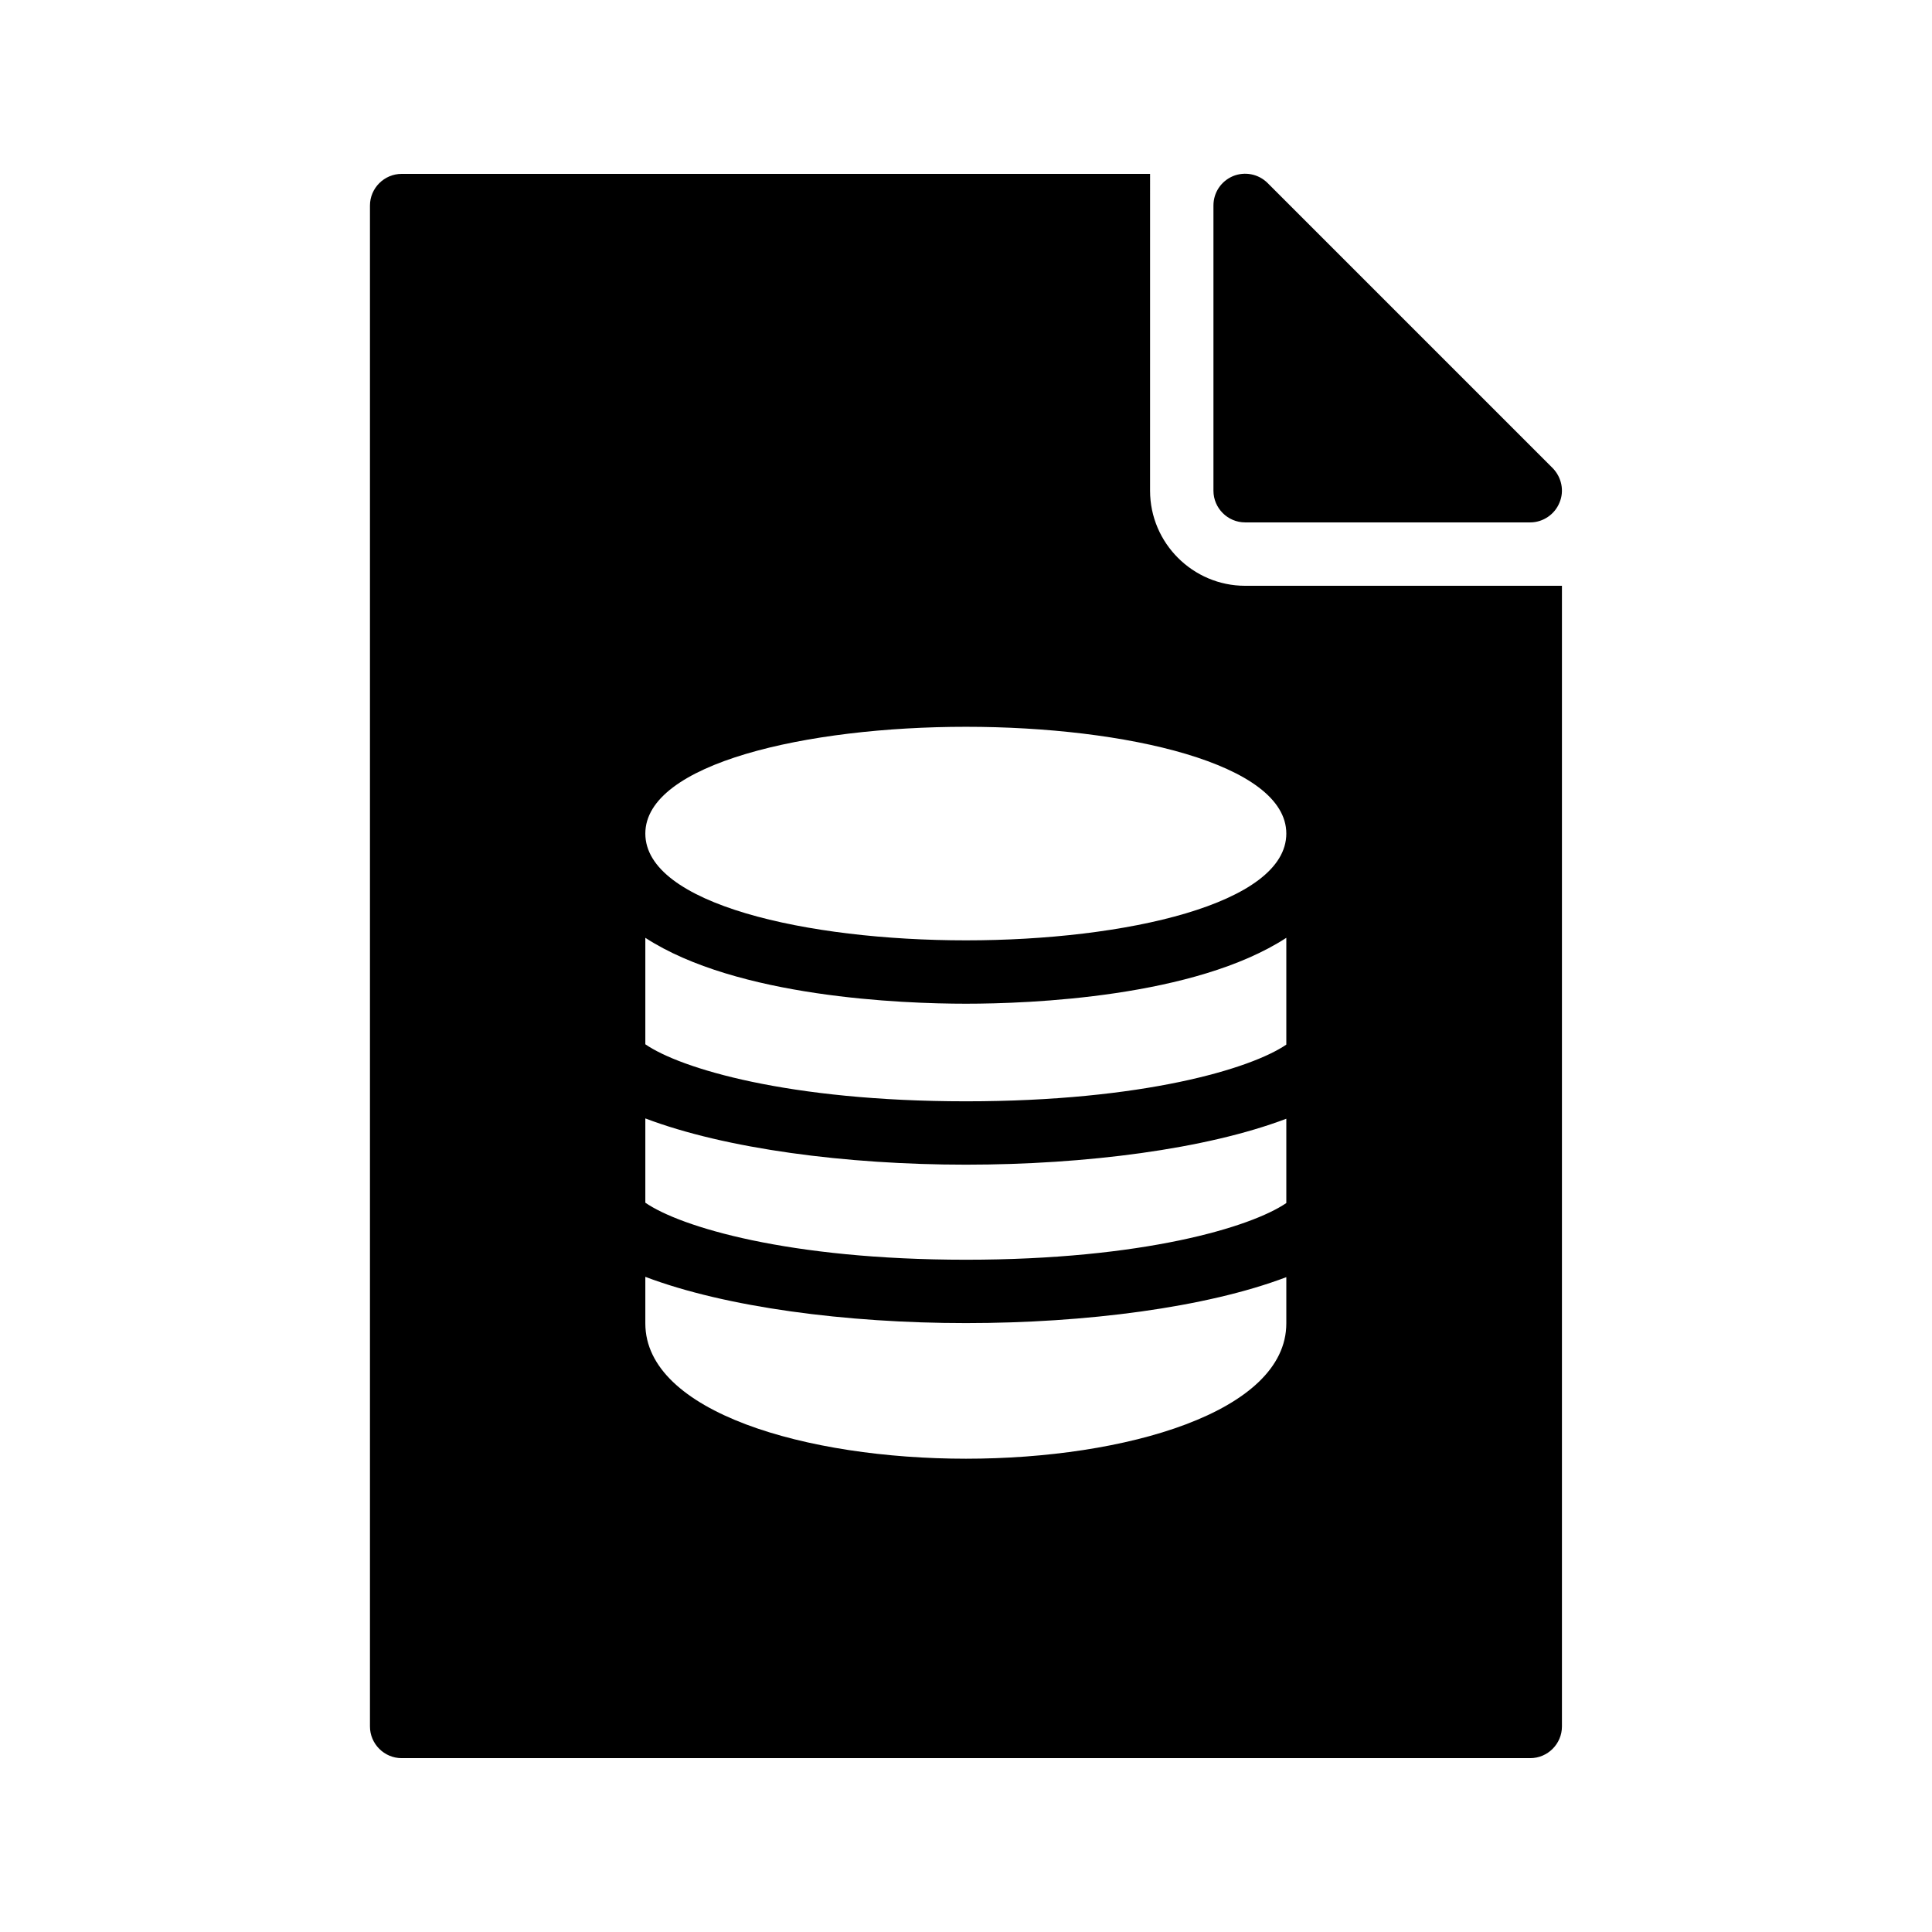 <?xml version="1.0" encoding="UTF-8"?>
<!-- Uploaded to: ICON Repo, www.svgrepo.com, Generator: ICON Repo Mixer Tools -->
<svg fill="#000000" width="800px" height="800px" version="1.1" viewBox="144 144 512 512" xmlns="http://www.w3.org/2000/svg">
 <g>
  <path d="m473.97 299.24c-13.855 0-25.191-11.336-25.191-25.191l0.004-83.969h-198.34c-4.617 0-8.398 3.777-8.398 8.398v403.05c0 4.617 3.777 8.398 8.398 8.398h299.09c4.617 0 8.398-3.777 8.398-8.398v-302.29zm10.918 195.48c0 23.512-42.656 35.855-84.891 35.855s-84.977-12.344-84.977-35.855v-12.344c21.242 8.062 53.234 12.258 84.977 12.258 31.656 0 63.648-4.113 84.891-12.176zm0-31.906c-9.32 6.379-37.953 15.027-84.891 15.027-47.105 0-75.738-8.734-84.977-15.113v-22.336c21.242 8.062 53.234 12.258 84.977 12.258 31.656 0 63.648-4.113 84.891-12.176zm0-41.984c-9.32 6.379-37.953 15.027-84.891 15.027-47.105 0-75.738-8.734-84.977-15.113v-28.215c24.266 15.785 68.098 17.465 84.977 17.465s60.625-1.68 84.891-17.465zm-84.891-27.629c-42.234 0-84.977-9.656-84.977-28.297 0-18.559 42.738-28.297 84.977-28.297 42.234 0 84.891 9.742 84.891 28.297 0 18.641-42.656 28.297-84.891 28.297z"/>
  <path d="m473.97 282.44h75.57c3.359 0 6.465-2.098 7.727-5.207 1.344-3.106 0.586-6.719-1.762-9.152l-75.57-75.57c-2.438-2.434-6.047-3.106-9.152-1.848-3.191 1.344-5.207 4.367-5.207 7.812v75.57c0 4.617 3.777 8.395 8.395 8.395z"/>
 </g>
</svg>